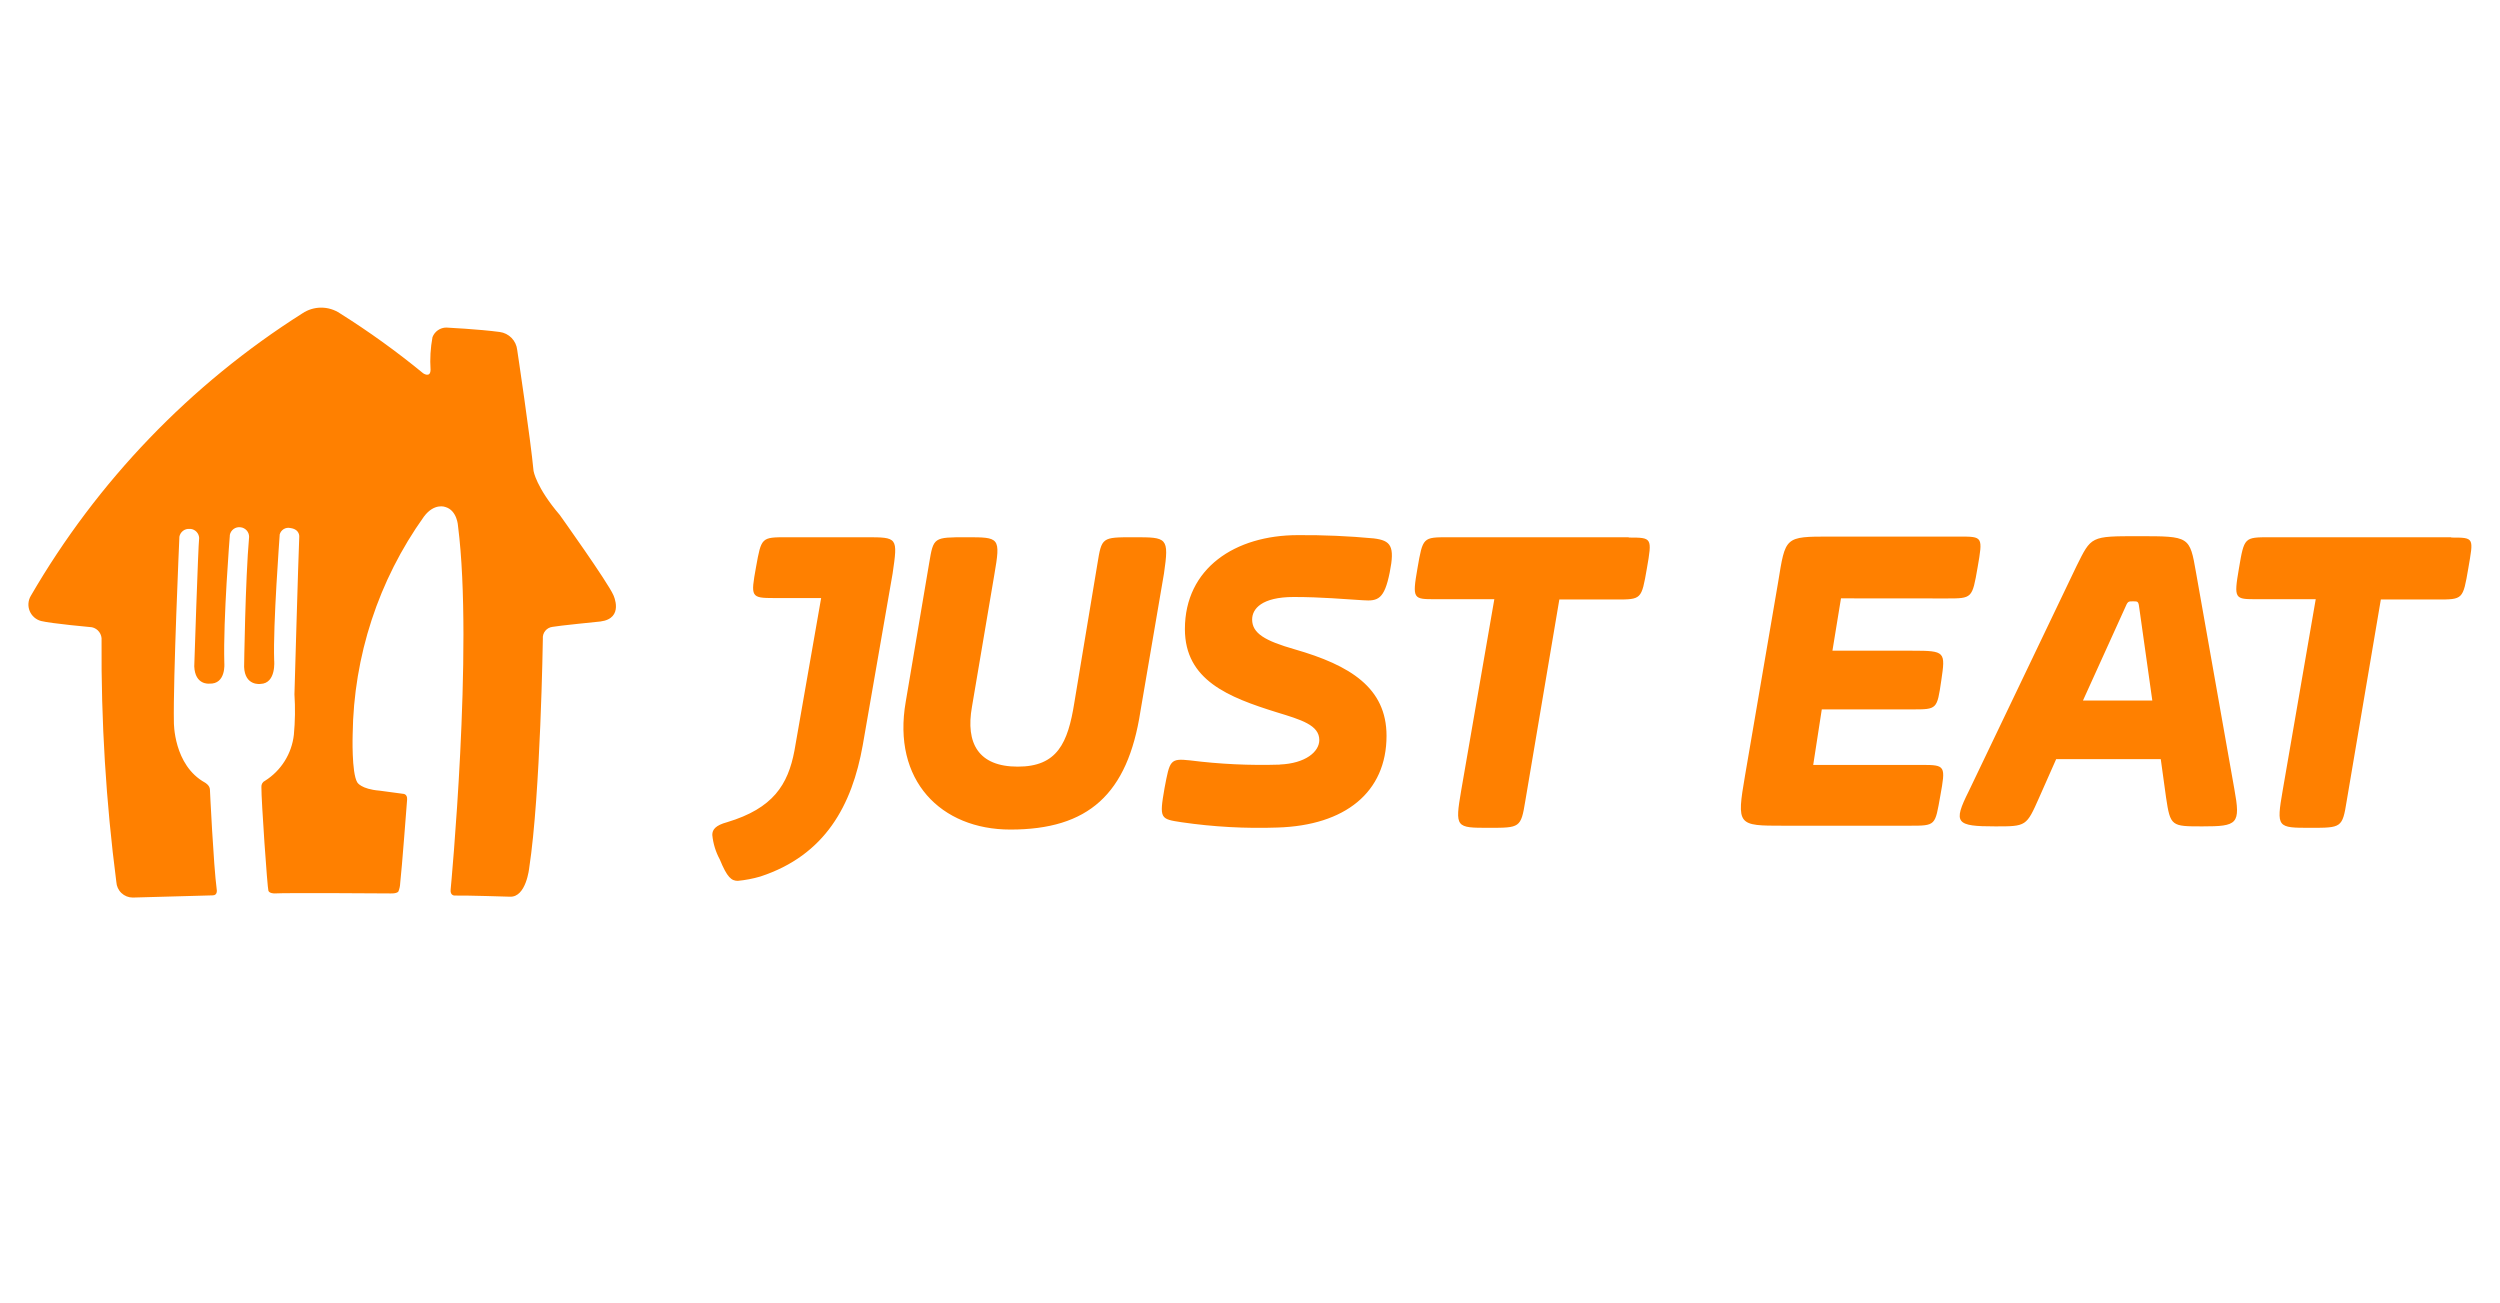 <?xml version="1.0" encoding="UTF-8"?> <svg xmlns="http://www.w3.org/2000/svg" width="307" height="160" viewBox="0 0 307 160" fill="none"><path d="M37.137 38.478C37.82 38.022 38.622 37.778 39.444 37.778C40.265 37.778 41.067 38.022 41.75 38.478C45.306 40.715 48.718 43.173 51.965 45.839C51.965 45.839 52.849 46.452 52.873 45.413C52.785 44.072 52.864 42.725 53.109 41.404C53.24 41.059 53.472 40.762 53.775 40.551C54.078 40.34 54.438 40.227 54.807 40.224C54.807 40.224 58.818 40.425 61.365 40.767C61.919 40.84 62.431 41.098 62.821 41.498C63.21 41.898 63.454 42.417 63.513 42.972C63.513 42.972 65.152 53.896 65.52 57.835C65.52 57.835 65.835 59.842 68.739 63.238C68.739 63.238 74.636 71.496 75.322 73.075C75.322 73.075 76.689 75.931 73.741 76.319C73.741 76.319 68.36 76.861 67.842 76.98C67.493 77.022 67.175 77.198 66.954 77.471C66.734 77.744 66.629 78.093 66.662 78.442C66.662 78.442 66.38 97.447 64.988 106.576C64.988 106.576 64.622 110.199 62.629 110.115C62.629 110.115 57.096 109.939 55.81 109.974C55.81 109.974 55.257 109.974 55.339 109.231C55.339 109.231 58.157 79.598 56.247 64.618C56.247 64.618 56.163 62.684 54.69 62.259C54.69 62.259 53.345 61.716 52.059 63.438C46.48 71.25 43.425 80.582 43.307 90.18C43.307 90.18 43.153 94.899 43.874 96.077C43.874 96.077 44.319 96.904 46.61 97.092L49.51 97.482C49.51 97.482 50.042 97.482 49.993 98.188C49.993 98.188 49.334 106.883 49.146 108.428C49.133 108.781 49.063 109.127 48.932 109.454C48.932 109.454 48.827 109.749 47.918 109.714C47.918 109.714 35.132 109.621 33.693 109.714C33.693 109.714 33.09 109.714 32.962 109.396C32.832 109.077 32.076 98.177 32.1 96.633C32.089 96.476 32.126 96.32 32.206 96.184C32.286 96.049 32.405 95.942 32.548 95.877C33.524 95.261 34.349 94.434 34.961 93.456C35.574 92.478 35.959 91.375 36.087 90.229C36.243 88.575 36.266 86.916 36.158 85.261C36.158 85.261 36.63 68.594 36.749 65.915C36.749 65.915 36.842 65.006 35.662 64.843C35.379 64.776 35.081 64.825 34.833 64.977C34.586 65.13 34.409 65.374 34.341 65.657V65.749C34.341 65.844 33.516 76.744 33.668 81.084C33.668 81.084 33.953 83.927 31.983 83.986C31.983 83.986 30.072 84.271 29.977 81.9C29.977 81.9 30.118 71.212 30.59 65.928C30.592 65.636 30.485 65.354 30.291 65.136C30.098 64.919 29.83 64.78 29.54 64.748C29.239 64.706 28.934 64.782 28.689 64.96C28.443 65.138 28.275 65.404 28.221 65.703C28.214 65.734 28.214 65.765 28.221 65.796C28.221 65.796 27.394 76.025 27.547 81.428C27.547 81.428 27.783 84.048 25.694 83.951C25.694 83.951 23.948 84.152 23.855 81.828C23.855 81.828 24.327 67.189 24.457 66.058C24.442 65.779 24.328 65.514 24.136 65.311C23.944 65.107 23.685 64.979 23.407 64.949H23.288C22.994 64.924 22.7 65.011 22.466 65.192C22.232 65.374 22.075 65.636 22.025 65.928C22.021 65.963 22.021 65.999 22.025 66.034C22.025 66.034 21.248 83.539 21.354 88.681C21.354 88.681 21.284 93.967 25.187 96.113C25.187 96.113 25.765 96.443 25.778 96.951C25.778 96.951 26.215 106.234 26.614 109.231C26.614 109.231 26.757 109.95 26.12 109.95L16.294 110.221C15.778 110.218 15.284 110.019 14.911 109.663C14.538 109.308 14.315 108.824 14.287 108.309C13.014 98.473 12.407 88.561 12.472 78.643C12.506 78.276 12.405 77.909 12.188 77.612C11.971 77.314 11.652 77.106 11.292 77.027C11.292 77.027 6.267 76.568 5.052 76.261C4.739 76.18 4.449 76.027 4.206 75.815C3.962 75.603 3.771 75.337 3.647 75.038C3.524 74.74 3.471 74.417 3.494 74.094C3.516 73.772 3.613 73.459 3.777 73.181C11.942 59.096 23.385 47.191 37.137 38.478ZM106.333 65.974H96.635C93.499 65.974 93.499 65.974 92.838 69.644C92.178 73.311 92.187 73.441 95.067 73.441H100.836L97.557 92.185C96.765 96.373 94.937 99.263 89.298 100.962C87.86 101.352 87.47 101.87 87.47 102.53C87.571 103.585 87.885 104.609 88.39 105.539C89.3 107.769 89.83 108.168 90.608 108.168C91.543 108.079 92.468 107.901 93.369 107.637C101.354 105.019 104.633 98.862 105.943 91.524L109.612 70.433C110.261 65.974 110.261 65.974 106.333 65.974ZM139.219 65.974C135.292 65.974 135.292 65.974 134.76 69.253L131.929 86.286C131.139 91.265 129.83 94.143 124.981 94.143C120.133 94.143 118.565 91.264 119.355 86.805L122.105 70.563C122.894 65.974 122.753 65.974 118.695 65.974C114.636 65.974 114.636 65.974 114.106 69.123L111.227 86.158C109.529 95.854 115.556 101.87 124.074 101.87C133.629 101.87 138.476 97.552 140.046 87.338L142.935 70.433C143.585 65.974 143.325 65.974 139.268 65.974M157.161 93.883C160.312 93.753 162.01 92.315 162.01 90.875C162.01 89.036 159.78 88.386 156.771 87.466C150.874 85.627 145.506 83.539 145.506 77.251C145.506 69.783 151.665 65.714 159.39 65.714C162.498 65.692 165.604 65.826 168.698 66.115C170.786 66.376 171.318 67.026 170.656 70.303C169.995 73.582 169.216 73.842 167.388 73.712C165.159 73.582 162.27 73.311 158.872 73.311C154.944 73.311 153.763 74.762 153.763 76.072C153.763 77.77 155.333 78.691 159.002 79.741C165.807 81.699 170.266 84.46 170.266 90.357C170.266 97.305 165.159 101.363 156.902 101.621C152.958 101.76 149.01 101.543 145.105 100.973C142.476 100.571 142.346 100.571 143.006 96.774C143.656 93.376 143.656 93.105 146.145 93.376C149.792 93.837 153.473 94.01 157.15 93.896M200.005 65.974H177.863C174.725 65.974 174.725 65.974 174.065 69.783C173.404 73.595 173.545 73.582 176.295 73.582H183.503L179.433 97.081C178.652 101.656 178.783 101.656 182.842 101.656C186.639 101.656 186.77 101.656 187.301 98.39L191.487 73.618H198.435C201.575 73.618 201.575 73.618 202.234 69.82C202.894 66.021 202.883 66.011 200.005 66.011M239.048 73.489C242.188 73.489 242.188 73.489 242.847 69.69C243.507 65.892 243.498 65.892 240.618 65.892H224.765C219.126 65.892 219.265 65.892 218.348 71.531L214.29 95.239C213.239 101.398 213.369 101.398 219.009 101.398H234.472C237.751 101.398 237.61 101.398 238.27 97.729C238.931 94.061 238.92 93.931 236.04 93.931H222.663L223.715 87.113H234.849C237.87 87.113 237.87 87.113 238.388 83.574C238.909 80.035 238.909 79.906 234.849 79.906H225.023L226.073 73.478L239.048 73.489ZM255.787 86.028L260.897 74.762C261.296 73.842 261.296 73.842 261.944 73.842C262.595 73.842 262.606 73.842 262.736 74.892L264.304 86.028H255.787ZM269.671 70.303C268.893 65.844 268.893 65.844 262.593 65.844C256.696 65.844 256.826 65.844 254.998 69.513L241.762 97.162C239.793 101.092 240.192 101.48 245.03 101.48C248.839 101.48 248.839 101.48 250.409 97.941L252.497 93.222H265.342L265.993 97.941C266.522 101.48 266.652 101.48 270.452 101.48C274.78 101.48 275.169 101.22 274.377 96.891L269.671 70.303ZM301.013 65.974H278.743C275.592 65.974 275.592 65.974 274.944 69.783C274.294 73.595 274.413 73.582 277.162 73.582H284.371L280.311 97.081C279.522 101.656 279.65 101.656 283.72 101.656C287.518 101.656 287.648 101.656 288.168 98.39L292.367 73.618H299.302C302.451 73.618 302.451 73.618 303.102 69.82C303.75 66.021 303.891 66.011 301.013 66.011" fill="#FF8000"></path></svg> 